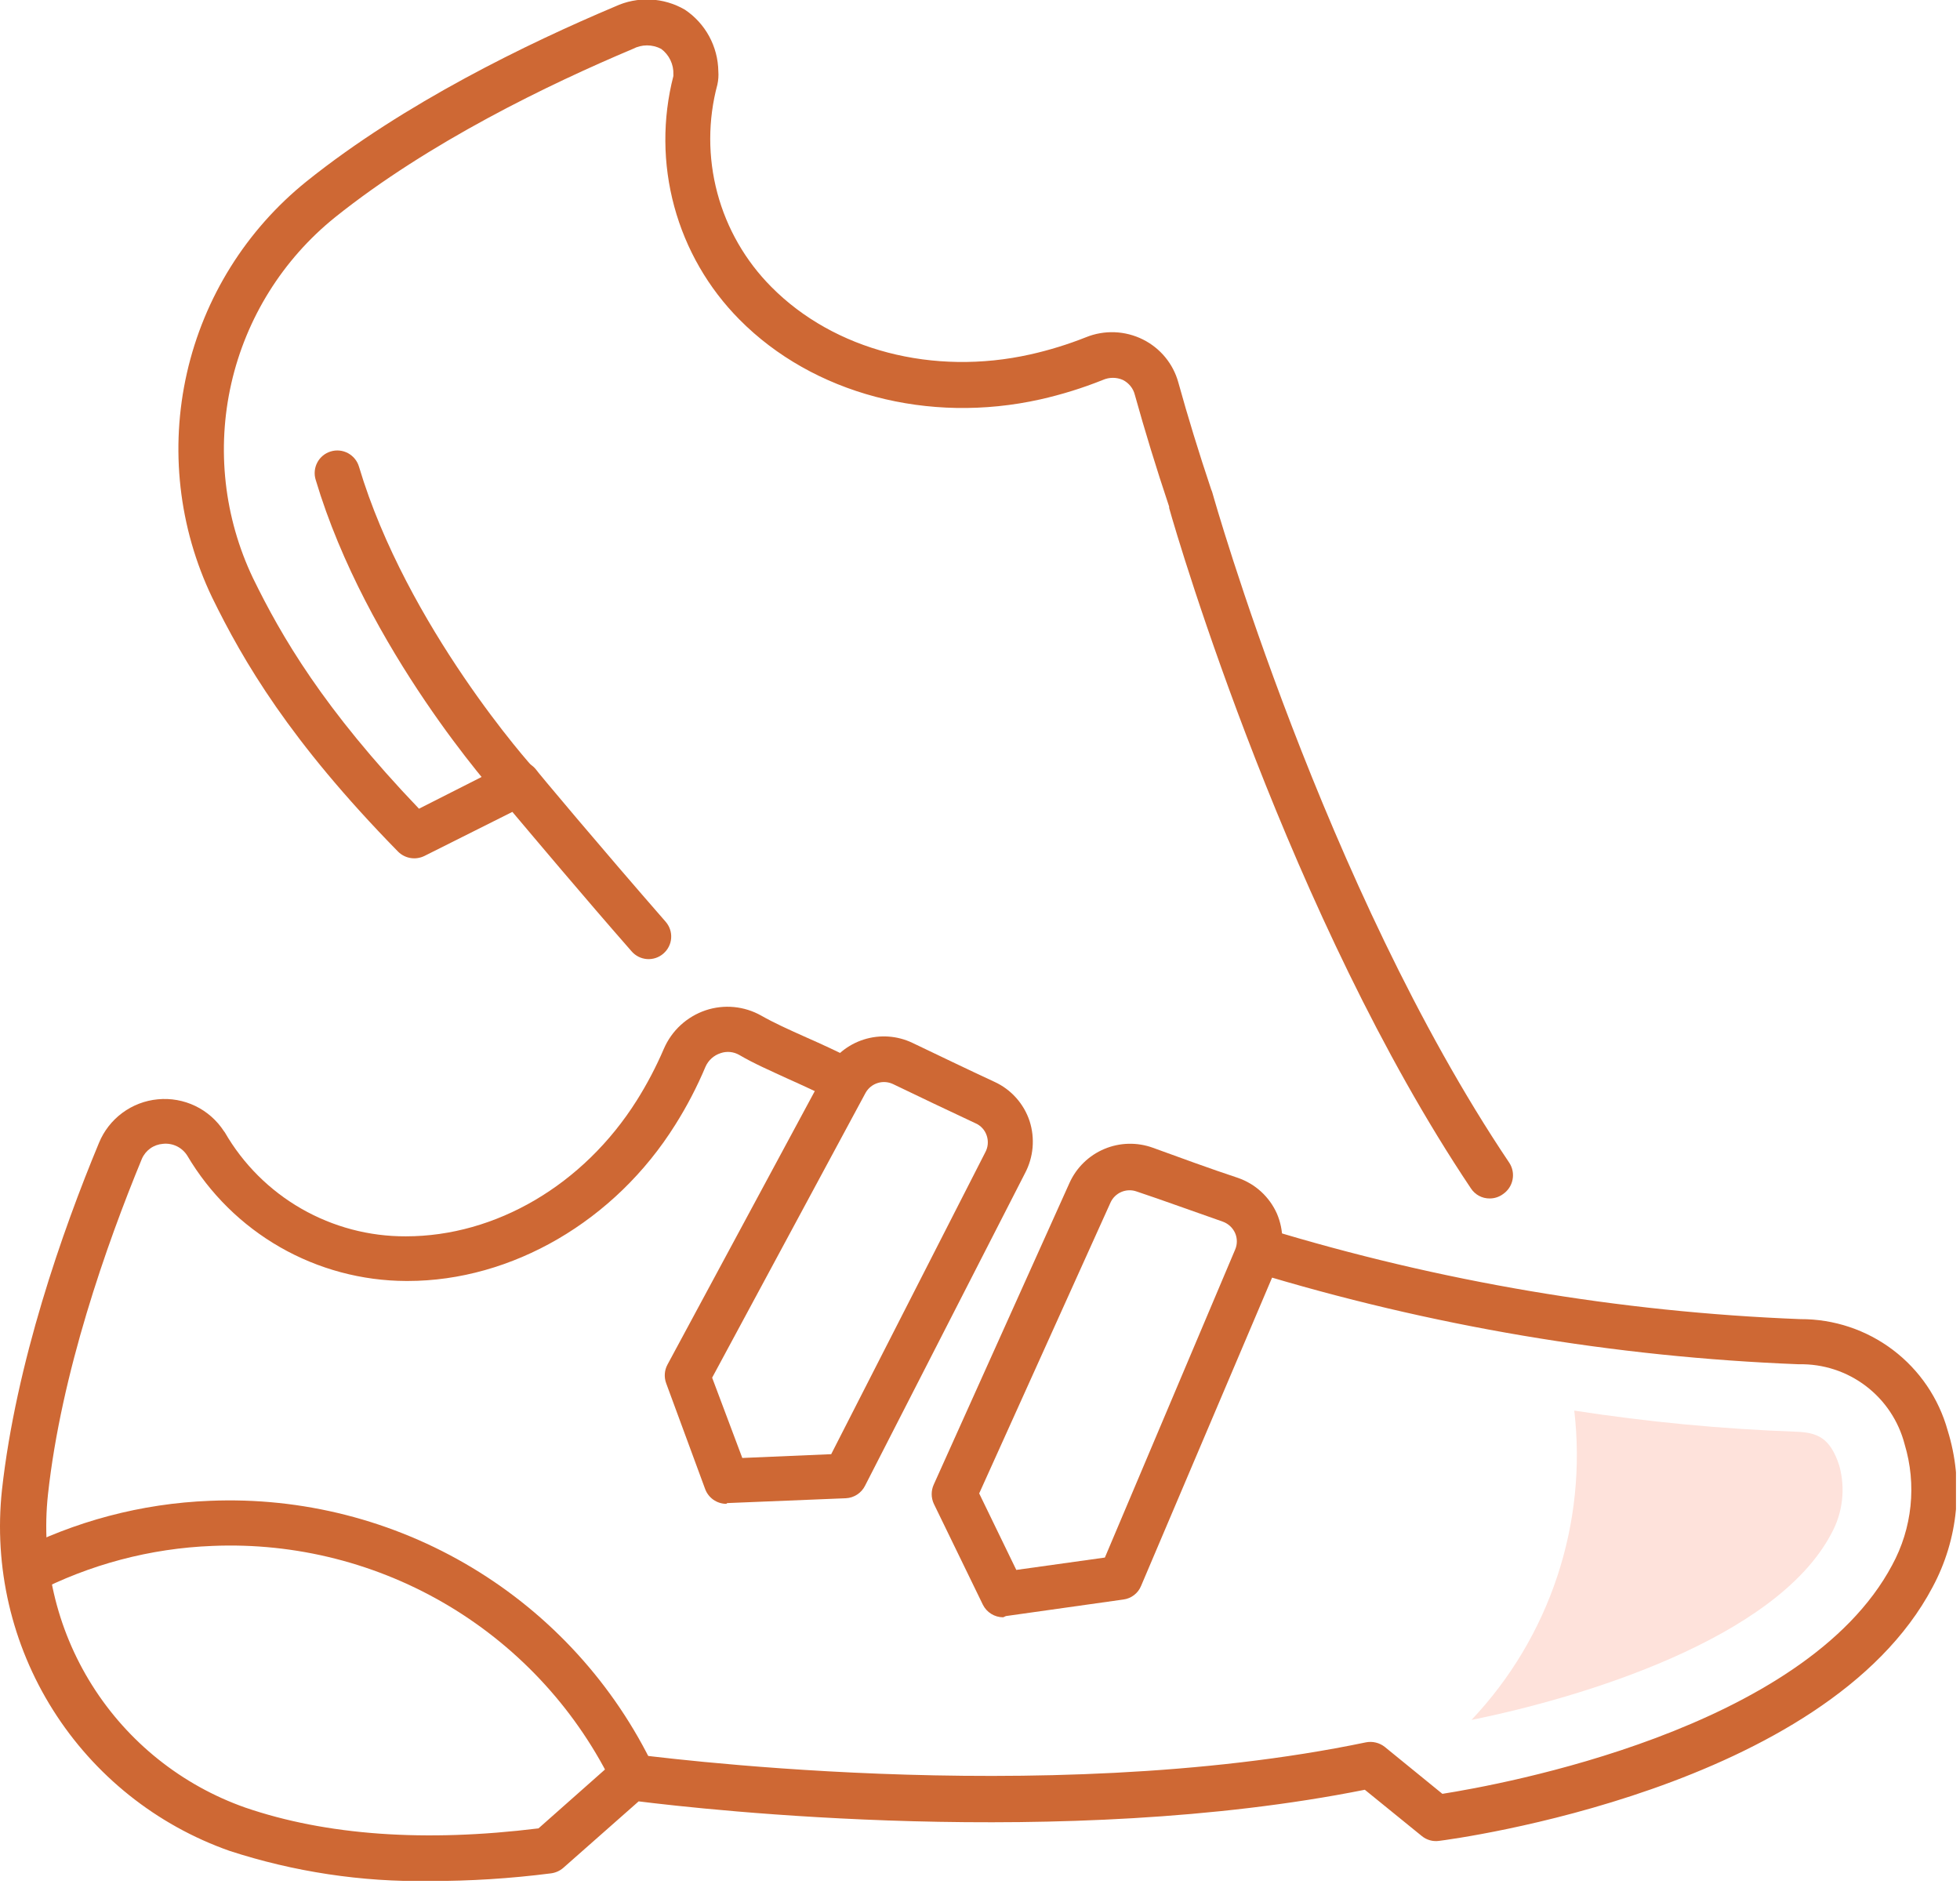 <svg width="77" height="74" viewBox="0 0 77 74" fill="none" xmlns="http://www.w3.org/2000/svg">
<g clip-path="url(#clip0_2_4938)">
<path d="M58.52 47.081C58.374 47.082 58.23 47.046 58.102 46.977C57.973 46.907 57.864 46.806 57.785 46.684C50.673 36.074 46.304 21.297 45.931 19.957V19.904C45.421 18.381 44.971 16.905 44.585 15.518C44.554 15.39 44.496 15.271 44.414 15.169C44.332 15.067 44.228 14.983 44.111 14.925C43.988 14.871 43.855 14.843 43.72 14.843C43.585 14.843 43.452 14.871 43.329 14.925C42.531 15.245 41.708 15.501 40.869 15.69C36.471 16.674 31.942 15.476 29.05 12.554C27.826 11.32 26.944 9.79 26.489 8.113C26.034 6.437 26.022 4.67 26.454 2.987C26.452 2.966 26.452 2.944 26.454 2.922C26.462 2.729 26.422 2.536 26.338 2.362C26.255 2.187 26.129 2.035 25.974 1.92C25.803 1.83 25.613 1.783 25.419 1.783C25.226 1.783 25.036 1.83 24.865 1.92C21.558 3.313 16.845 5.589 13.165 8.535C11.109 10.19 9.673 12.491 9.087 15.064C8.502 17.637 8.803 20.332 9.94 22.713C11.054 24.995 12.702 27.841 16.46 31.77L19.969 29.992C20.148 29.902 20.352 29.875 20.548 29.916C20.744 29.957 20.92 30.063 21.048 30.218C21.048 30.247 23.65 33.347 26.145 36.204C26.223 36.292 26.283 36.394 26.321 36.505C26.359 36.615 26.375 36.733 26.367 36.85C26.36 36.967 26.329 37.081 26.276 37.186C26.224 37.291 26.151 37.384 26.062 37.461C25.975 37.537 25.873 37.596 25.762 37.633C25.652 37.67 25.535 37.685 25.419 37.677C25.302 37.668 25.189 37.637 25.085 37.585C24.981 37.532 24.888 37.46 24.812 37.372C22.921 35.214 20.989 32.914 20.129 31.895L16.674 33.626C16.504 33.709 16.313 33.738 16.127 33.707C15.941 33.676 15.769 33.587 15.636 33.454C11.374 29.103 9.555 25.968 8.334 23.472C7.019 20.728 6.67 17.62 7.343 14.652C8.017 11.685 9.674 9.032 12.044 7.125C15.879 4.048 20.752 1.695 24.166 0.255C24.598 0.054 25.073 -0.04 25.55 -0.019C26.027 0.003 26.491 0.14 26.904 0.379C27.303 0.646 27.631 1.005 27.86 1.426C28.089 1.848 28.213 2.318 28.22 2.798C28.233 2.972 28.221 3.148 28.184 3.319C27.809 4.715 27.808 6.184 28.181 7.581C28.553 8.977 29.286 10.25 30.306 11.274C32.772 13.763 36.666 14.777 40.478 13.923C41.223 13.756 41.955 13.53 42.665 13.248C43.022 13.103 43.407 13.037 43.792 13.052C44.177 13.067 44.555 13.164 44.9 13.336C45.237 13.504 45.536 13.741 45.776 14.032C46.016 14.323 46.192 14.662 46.292 15.026C46.66 16.354 47.093 17.77 47.584 19.234C47.604 19.276 47.62 19.32 47.632 19.365C47.673 19.519 52.012 34.847 59.291 45.676C59.421 45.872 59.468 46.111 59.422 46.342C59.377 46.573 59.242 46.776 59.048 46.909C58.896 47.022 58.71 47.083 58.52 47.081Z" fill="#CE6834"/>
<path d="M16.869 73.896C14.204 73.937 11.55 73.536 9.015 72.71C6.147 71.699 3.704 69.748 2.081 67.175C0.459 64.602 -0.247 61.557 0.077 58.532C0.628 53.559 2.448 48.361 3.888 44.899C4.08 44.43 4.397 44.022 4.805 43.72C5.212 43.418 5.695 43.233 6.2 43.186C6.706 43.137 7.215 43.228 7.673 43.448C8.131 43.669 8.519 44.011 8.796 44.437L8.832 44.484C9.552 45.732 10.59 46.766 11.839 47.483C13.088 48.2 14.504 48.575 15.944 48.569C19.471 48.569 22.921 46.553 25.013 43.234C25.422 42.585 25.778 41.905 26.08 41.201C26.233 40.848 26.457 40.531 26.74 40.27C27.023 40.01 27.358 39.812 27.722 39.689C28.08 39.57 28.459 39.526 28.835 39.562C29.21 39.598 29.574 39.712 29.903 39.897C30.413 40.187 30.964 40.436 31.681 40.756C32.274 41.017 32.903 41.307 33.661 41.687L32.867 43.281C32.132 42.914 31.498 42.623 30.941 42.374C30.235 42.048 29.619 41.782 29.044 41.444C28.934 41.38 28.811 41.341 28.684 41.328C28.557 41.316 28.429 41.331 28.309 41.373C28.178 41.415 28.058 41.484 27.955 41.576C27.853 41.668 27.772 41.78 27.716 41.906C27.384 42.696 26.988 43.457 26.531 44.182C24.16 47.976 20.099 50.323 16.016 50.323H15.956C14.219 50.317 12.513 49.86 11.005 48.997C9.497 48.133 8.24 46.893 7.356 45.397C7.256 45.239 7.114 45.111 6.945 45.029C6.776 44.948 6.588 44.915 6.402 44.935C6.222 44.949 6.05 45.011 5.904 45.115C5.758 45.22 5.643 45.362 5.572 45.528C4.179 48.906 2.406 53.939 1.885 58.704C1.601 61.328 2.212 63.971 3.618 66.204C5.024 68.438 7.143 70.131 9.632 71.009C12.815 72.1 16.691 72.379 21.155 71.827L24.201 69.13C24.298 69.046 24.411 68.983 24.534 68.946C24.656 68.91 24.786 68.9 24.913 68.917C25.073 68.917 40.875 71.11 53.654 68.449C53.784 68.422 53.918 68.424 54.047 68.455C54.176 68.485 54.297 68.544 54.401 68.626L56.665 70.47C58.929 70.114 70.891 67.963 74.335 61.484C74.726 60.766 74.971 59.976 75.055 59.163C75.14 58.349 75.062 57.526 74.826 56.742C74.59 55.827 74.052 55.018 73.299 54.447C72.546 53.876 71.622 53.575 70.677 53.595C63.401 53.311 56.191 52.092 49.226 49.967L49.736 48.266C56.554 50.349 63.613 51.544 70.737 51.822C72.046 51.817 73.322 52.242 74.366 53.032C75.411 53.823 76.166 54.935 76.516 56.197C76.831 57.21 76.94 58.276 76.838 59.333C76.737 60.389 76.425 61.415 75.923 62.349C71.732 70.292 57.151 72.242 56.529 72.319C56.41 72.335 56.289 72.327 56.174 72.294C56.059 72.261 55.952 72.206 55.859 72.13L53.618 70.31C41.764 72.681 27.663 71.086 25.09 70.766L22.127 73.38C21.991 73.497 21.824 73.571 21.647 73.594C20.062 73.797 18.466 73.898 16.869 73.896Z" fill="#CE6834"/>
<path d="M28.534 59.078C28.351 59.077 28.172 59.02 28.022 58.914C27.873 58.808 27.759 58.658 27.698 58.485L26.169 54.336C26.126 54.217 26.109 54.091 26.118 53.965C26.127 53.84 26.163 53.718 26.223 53.607L32.452 42.042C32.777 41.466 33.308 41.035 33.939 40.836C34.569 40.637 35.252 40.685 35.848 40.97C36.791 41.42 38.03 42.019 39.067 42.499C39.391 42.647 39.681 42.86 39.918 43.126C40.156 43.391 40.336 43.702 40.448 44.04C40.557 44.378 40.596 44.734 40.565 45.087C40.533 45.44 40.431 45.784 40.264 46.097L33.981 58.372C33.91 58.512 33.802 58.631 33.67 58.716C33.538 58.802 33.386 58.851 33.229 58.858L28.57 59.048L28.534 59.078ZM27.977 54.122L29.162 57.276L32.654 57.127L38.705 45.273C38.76 45.173 38.794 45.063 38.804 44.95C38.814 44.837 38.801 44.723 38.765 44.615C38.73 44.507 38.673 44.408 38.598 44.325C38.522 44.241 38.429 44.174 38.326 44.129C37.283 43.643 36.032 43.044 35.084 42.588C34.896 42.499 34.681 42.483 34.483 42.545C34.284 42.606 34.116 42.74 34.011 42.92L27.977 54.122Z" fill="#CE6834"/>
<path d="M39.411 63.535C39.244 63.535 39.081 63.488 38.94 63.4C38.798 63.312 38.684 63.186 38.611 63.037L36.684 59.072C36.63 58.954 36.602 58.825 36.602 58.695C36.602 58.565 36.63 58.437 36.684 58.319L42.019 46.464C42.291 45.865 42.779 45.391 43.386 45.136C43.992 44.881 44.672 44.865 45.291 45.089C46.269 45.445 47.561 45.919 48.64 46.275C48.975 46.392 49.284 46.576 49.546 46.816C49.808 47.057 50.018 47.349 50.163 47.673C50.304 48.001 50.377 48.354 50.377 48.711C50.377 49.067 50.304 49.42 50.163 49.748L44.828 62.302C44.77 62.444 44.675 62.569 44.553 62.662C44.432 62.756 44.287 62.816 44.135 62.836L39.517 63.487L39.411 63.535ZM38.468 58.669L39.926 61.674L43.406 61.188L48.521 49.096C48.567 48.992 48.59 48.88 48.59 48.767C48.59 48.654 48.567 48.542 48.521 48.438C48.475 48.336 48.408 48.243 48.326 48.167C48.243 48.091 48.147 48.032 48.041 47.993C46.95 47.614 45.67 47.146 44.656 46.808C44.461 46.738 44.246 46.744 44.055 46.825C43.863 46.906 43.71 47.057 43.625 47.247L38.468 58.669Z" fill="#CE6834"/>
<path d="M24.124 70.215C22.712 67.263 20.464 64.79 17.659 63.104C14.854 61.418 11.615 60.593 8.346 60.731C5.908 60.825 3.522 61.457 1.357 62.581L0.539 60.998C2.926 59.76 5.558 59.063 8.245 58.959C11.861 58.807 15.441 59.72 18.543 61.584C21.645 63.447 24.132 66.181 25.695 69.445L24.124 70.215Z" fill="#CE6834"/>
<path d="M20.325 31.693C20.2 31.693 20.076 31.667 19.961 31.616C19.847 31.565 19.745 31.49 19.661 31.397C19.448 31.16 14.392 25.517 12.4 18.843C12.332 18.617 12.356 18.374 12.467 18.166C12.578 17.958 12.767 17.803 12.993 17.735C13.218 17.666 13.462 17.69 13.67 17.802C13.877 17.913 14.033 18.102 14.101 18.327C15.974 24.61 20.923 30.146 20.977 30.182C21.055 30.269 21.116 30.37 21.155 30.48C21.194 30.59 21.211 30.707 21.205 30.824C21.199 30.94 21.17 31.055 21.119 31.16C21.069 31.266 20.998 31.36 20.912 31.439C20.754 31.593 20.545 31.684 20.325 31.693Z" fill="#CE6834"/>
<path d="M72.254 57.566C71.898 56.481 71.4 56.274 70.553 56.244C67.637 56.138 64.729 55.861 61.846 55.415C62.102 57.612 61.873 59.839 61.175 61.938C60.478 64.037 59.329 65.958 57.809 67.566C62.106 66.7 69.759 64.394 71.94 60.257C72.396 59.437 72.508 58.469 72.254 57.566Z" fill="#FEE2DB"/>
</g>
<defs>
<clipPath id="clip0_2_4938">
<rect width="76.842" height="73.89" fill="white"/>
</clipPath>
</defs>
</svg>
